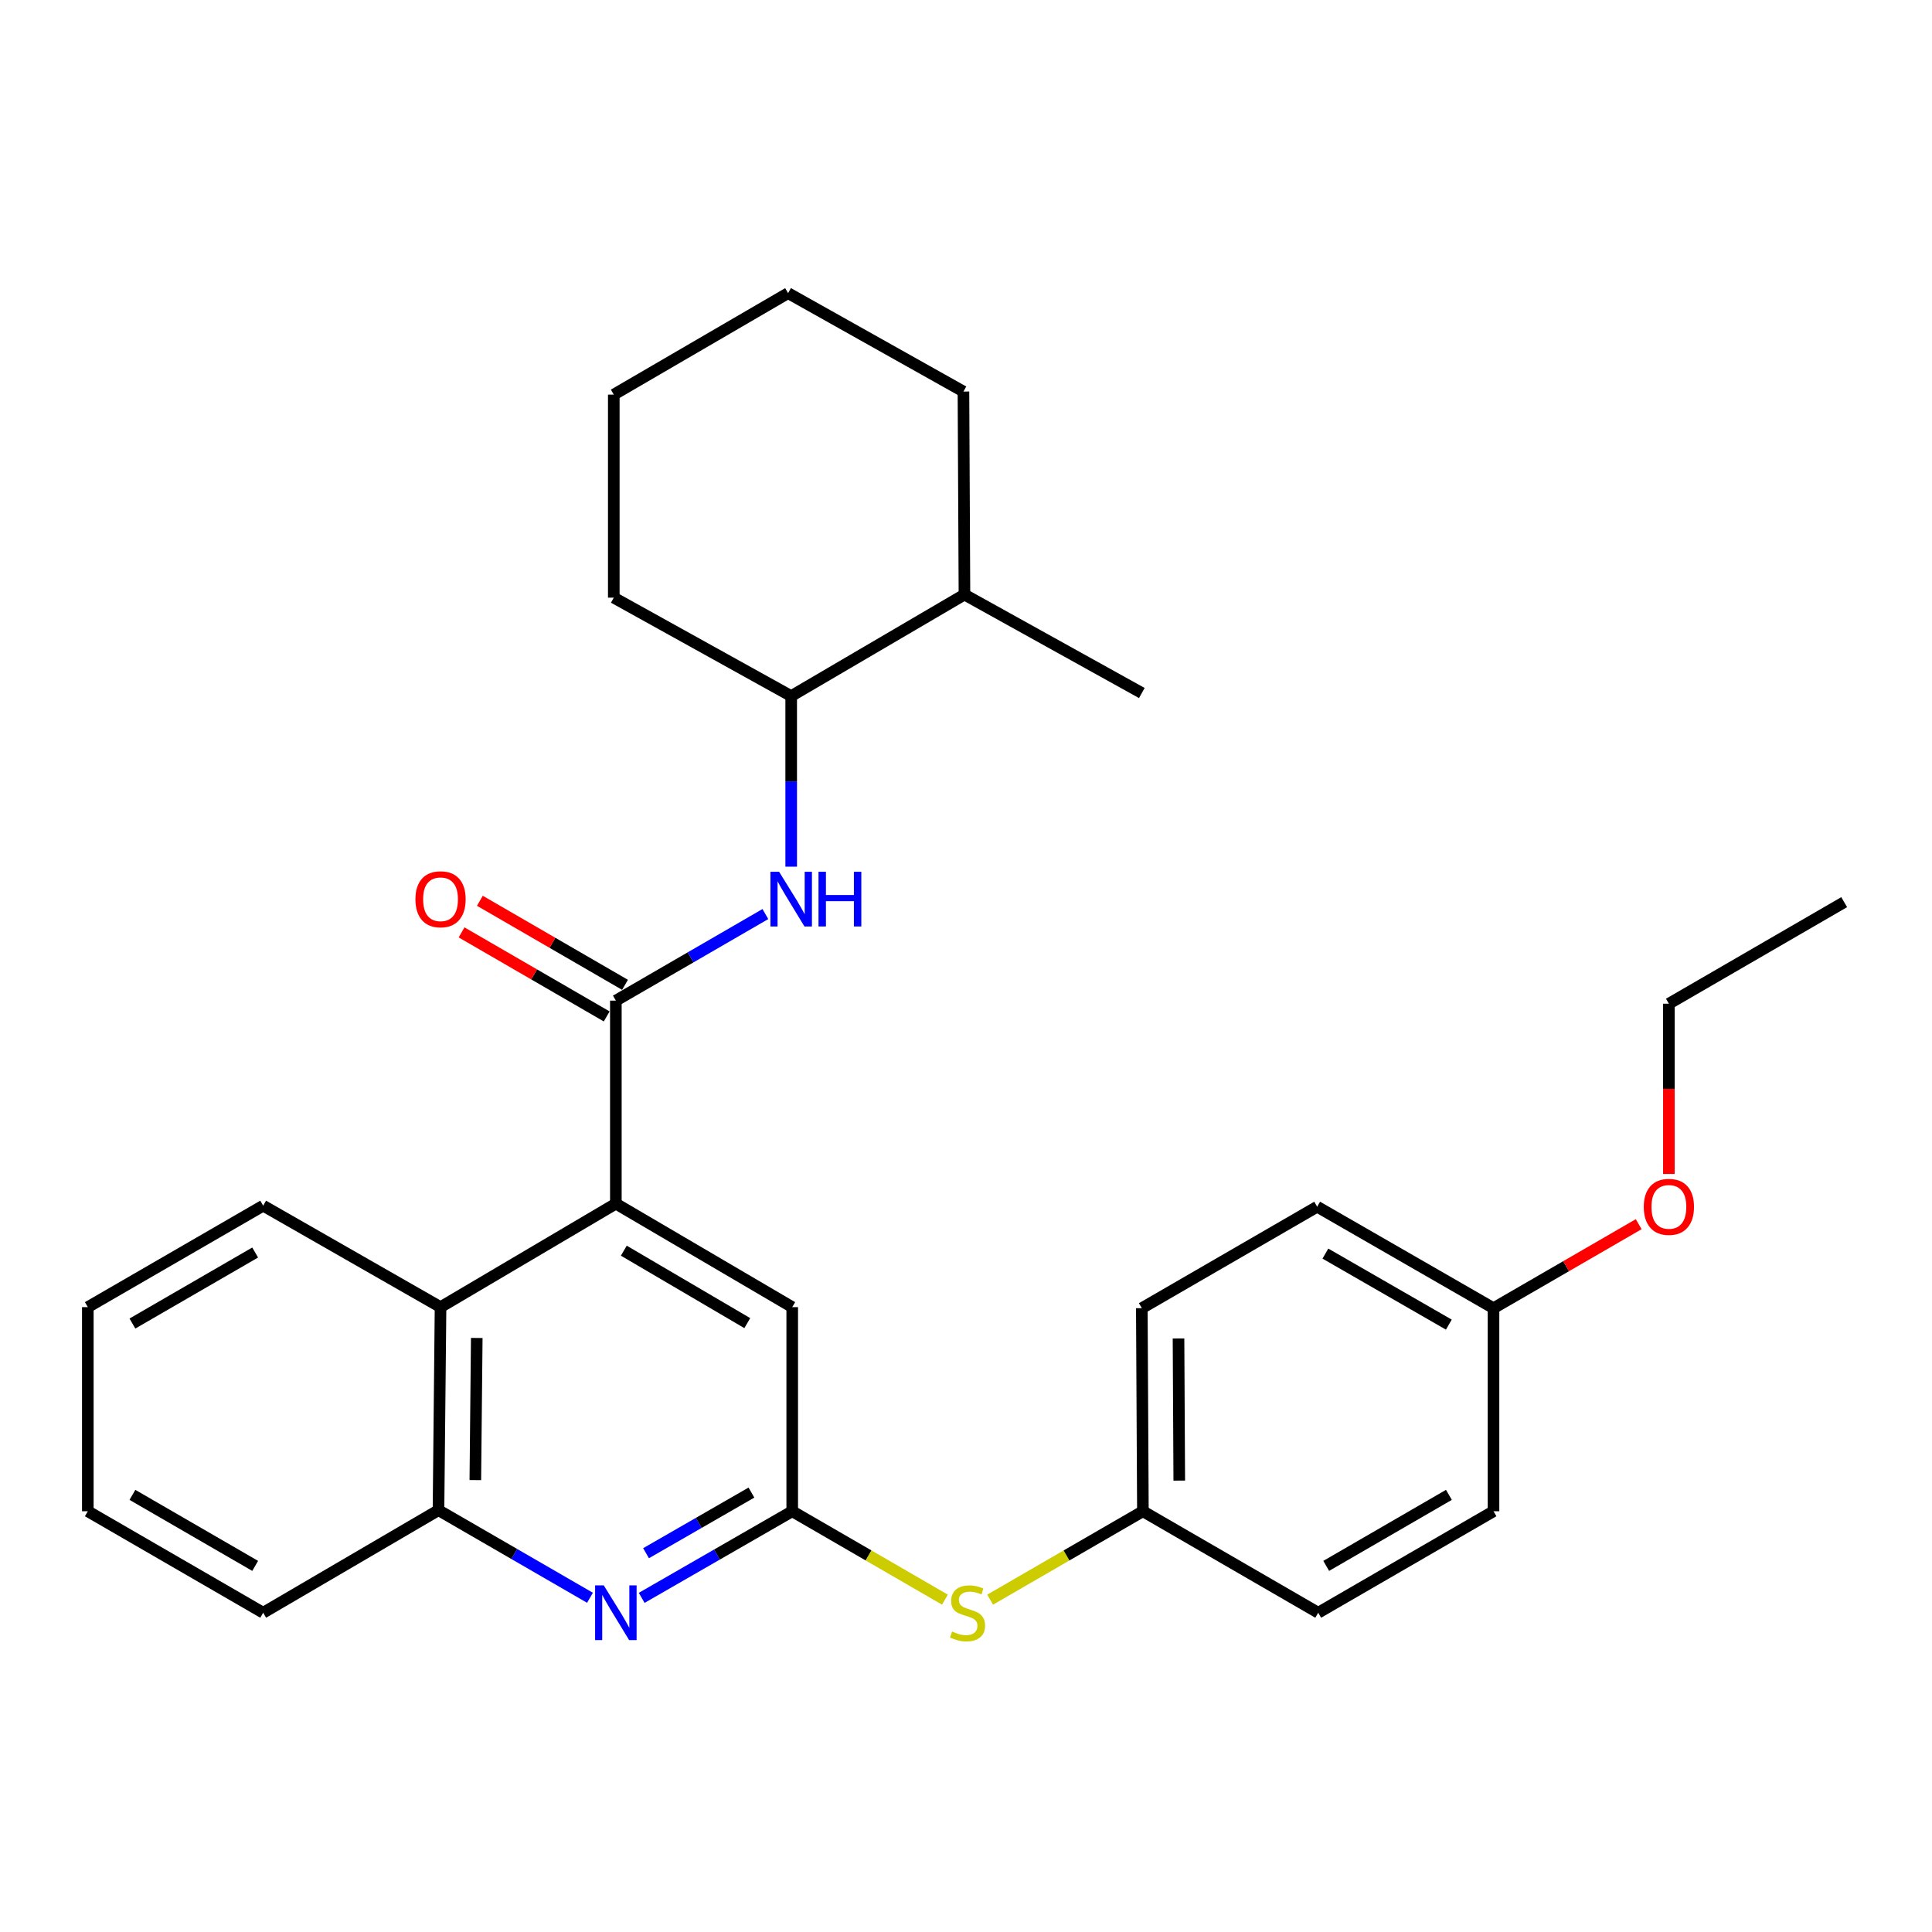 <?xml version='1.0' encoding='iso-8859-1'?>
<svg version='1.1' baseProfile='full'
              xmlns='http://www.w3.org/2000/svg'
                      xmlns:rdkit='http://www.rdkit.org/xml'
                      xmlns:xlink='http://www.w3.org/1999/xlink'
                  xml:space='preserve'
width='1000px' height='1000px' viewBox='0 0 1000 1000'>
<!-- END OF HEADER -->
<rect style='opacity:1.0;fill:#FFFFFF;stroke:none' width='1000' height='1000' x='0' y='0'> </rect>
<path class='bond-0' d='M 318.766,517.923 L 318.766,623.006' style='fill:none;fill-rule:evenodd;stroke:#000000;stroke-width:6px;stroke-linecap:butt;stroke-linejoin:miter;stroke-opacity:1' />
<path class='bond-3' d='M 318.766,517.923 L 357.462,495.518' style='fill:none;fill-rule:evenodd;stroke:#000000;stroke-width:6px;stroke-linecap:butt;stroke-linejoin:miter;stroke-opacity:1' />
<path class='bond-3' d='M 357.462,495.518 L 396.158,473.113' style='fill:none;fill-rule:evenodd;stroke:#0000FF;stroke-width:6px;stroke-linecap:butt;stroke-linejoin:miter;stroke-opacity:1' />
<path class='bond-9' d='M 323.504,509.742 L 285.943,487.991' style='fill:none;fill-rule:evenodd;stroke:#000000;stroke-width:6px;stroke-linecap:butt;stroke-linejoin:miter;stroke-opacity:1' />
<path class='bond-9' d='M 285.943,487.991 L 248.382,466.241' style='fill:none;fill-rule:evenodd;stroke:#FF0000;stroke-width:6px;stroke-linecap:butt;stroke-linejoin:miter;stroke-opacity:1' />
<path class='bond-9' d='M 314.028,526.105 L 276.467,504.355' style='fill:none;fill-rule:evenodd;stroke:#000000;stroke-width:6px;stroke-linecap:butt;stroke-linejoin:miter;stroke-opacity:1' />
<path class='bond-9' d='M 276.467,504.355 L 238.906,482.605' style='fill:none;fill-rule:evenodd;stroke:#FF0000;stroke-width:6px;stroke-linecap:butt;stroke-linejoin:miter;stroke-opacity:1' />
<path class='bond-4' d='M 318.766,623.006 L 228.023,676.571' style='fill:none;fill-rule:evenodd;stroke:#000000;stroke-width:6px;stroke-linecap:butt;stroke-linejoin:miter;stroke-opacity:1' />
<path class='bond-6' d='M 318.766,623.006 L 410.055,676.571' style='fill:none;fill-rule:evenodd;stroke:#000000;stroke-width:6px;stroke-linecap:butt;stroke-linejoin:miter;stroke-opacity:1' />
<path class='bond-6' d='M 322.89,647.35 L 386.792,684.846' style='fill:none;fill-rule:evenodd;stroke:#000000;stroke-width:6px;stroke-linecap:butt;stroke-linejoin:miter;stroke-opacity:1' />
<path class='bond-1' d='M 332.139,827.052 L 371.097,804.637' style='fill:none;fill-rule:evenodd;stroke:#0000FF;stroke-width:6px;stroke-linecap:butt;stroke-linejoin:miter;stroke-opacity:1' />
<path class='bond-1' d='M 371.097,804.637 L 410.055,782.221' style='fill:none;fill-rule:evenodd;stroke:#000000;stroke-width:6px;stroke-linecap:butt;stroke-linejoin:miter;stroke-opacity:1' />
<path class='bond-1' d='M 334.396,803.938 L 361.667,788.247' style='fill:none;fill-rule:evenodd;stroke:#0000FF;stroke-width:6px;stroke-linecap:butt;stroke-linejoin:miter;stroke-opacity:1' />
<path class='bond-1' d='M 361.667,788.247 L 388.938,772.556' style='fill:none;fill-rule:evenodd;stroke:#000000;stroke-width:6px;stroke-linecap:butt;stroke-linejoin:miter;stroke-opacity:1' />
<path class='bond-29' d='M 305.375,827.004 L 266.168,804.334' style='fill:none;fill-rule:evenodd;stroke:#0000FF;stroke-width:6px;stroke-linecap:butt;stroke-linejoin:miter;stroke-opacity:1' />
<path class='bond-29' d='M 266.168,804.334 L 226.962,781.665' style='fill:none;fill-rule:evenodd;stroke:#000000;stroke-width:6px;stroke-linecap:butt;stroke-linejoin:miter;stroke-opacity:1' />
<path class='bond-2' d='M 410.055,782.221 L 410.055,676.571' style='fill:none;fill-rule:evenodd;stroke:#000000;stroke-width:6px;stroke-linecap:butt;stroke-linejoin:miter;stroke-opacity:1' />
<path class='bond-7' d='M 410.055,782.221 L 449.576,805.098' style='fill:none;fill-rule:evenodd;stroke:#000000;stroke-width:6px;stroke-linecap:butt;stroke-linejoin:miter;stroke-opacity:1' />
<path class='bond-7' d='M 449.576,805.098 L 489.097,827.974' style='fill:none;fill-rule:evenodd;stroke:#CCCC00;stroke-width:6px;stroke-linecap:butt;stroke-linejoin:miter;stroke-opacity:1' />
<path class='bond-8' d='M 409.52,448.59 L 409.52,404.442' style='fill:none;fill-rule:evenodd;stroke:#0000FF;stroke-width:6px;stroke-linecap:butt;stroke-linejoin:miter;stroke-opacity:1' />
<path class='bond-8' d='M 409.52,404.442 L 409.52,360.294' style='fill:none;fill-rule:evenodd;stroke:#000000;stroke-width:6px;stroke-linecap:butt;stroke-linejoin:miter;stroke-opacity:1' />
<path class='bond-5' d='M 228.023,676.571 L 226.962,781.665' style='fill:none;fill-rule:evenodd;stroke:#000000;stroke-width:6px;stroke-linecap:butt;stroke-linejoin:miter;stroke-opacity:1' />
<path class='bond-5' d='M 246.772,692.526 L 246.029,766.092' style='fill:none;fill-rule:evenodd;stroke:#000000;stroke-width:6px;stroke-linecap:butt;stroke-linejoin:miter;stroke-opacity:1' />
<path class='bond-18' d='M 228.023,676.571 L 136.219,624.056' style='fill:none;fill-rule:evenodd;stroke:#000000;stroke-width:6px;stroke-linecap:butt;stroke-linejoin:miter;stroke-opacity:1' />
<path class='bond-19' d='M 226.962,781.665 L 136.219,834.747' style='fill:none;fill-rule:evenodd;stroke:#000000;stroke-width:6px;stroke-linecap:butt;stroke-linejoin:miter;stroke-opacity:1' />
<path class='bond-11' d='M 512.5,827.975 L 552.031,805.098' style='fill:none;fill-rule:evenodd;stroke:#CCCC00;stroke-width:6px;stroke-linecap:butt;stroke-linejoin:miter;stroke-opacity:1' />
<path class='bond-11' d='M 552.031,805.098 L 591.563,782.221' style='fill:none;fill-rule:evenodd;stroke:#000000;stroke-width:6px;stroke-linecap:butt;stroke-linejoin:miter;stroke-opacity:1' />
<path class='bond-10' d='M 409.52,360.294 L 499.202,307.748' style='fill:none;fill-rule:evenodd;stroke:#000000;stroke-width:6px;stroke-linecap:butt;stroke-linejoin:miter;stroke-opacity:1' />
<path class='bond-20' d='M 409.52,360.294 L 317.694,309.344' style='fill:none;fill-rule:evenodd;stroke:#000000;stroke-width:6px;stroke-linecap:butt;stroke-linejoin:miter;stroke-opacity:1' />
<path class='bond-21' d='M 499.202,307.748 L 591.006,358.708' style='fill:none;fill-rule:evenodd;stroke:#000000;stroke-width:6px;stroke-linecap:butt;stroke-linejoin:miter;stroke-opacity:1' />
<path class='bond-22' d='M 499.202,307.748 L 498.676,202.665' style='fill:none;fill-rule:evenodd;stroke:#000000;stroke-width:6px;stroke-linecap:butt;stroke-linejoin:miter;stroke-opacity:1' />
<path class='bond-13' d='M 591.563,782.221 L 682.306,834.747' style='fill:none;fill-rule:evenodd;stroke:#000000;stroke-width:6px;stroke-linecap:butt;stroke-linejoin:miter;stroke-opacity:1' />
<path class='bond-14' d='M 591.563,782.221 L 591.006,677.118' style='fill:none;fill-rule:evenodd;stroke:#000000;stroke-width:6px;stroke-linecap:butt;stroke-linejoin:miter;stroke-opacity:1' />
<path class='bond-14' d='M 610.388,766.356 L 609.998,692.783' style='fill:none;fill-rule:evenodd;stroke:#000000;stroke-width:6px;stroke-linecap:butt;stroke-linejoin:miter;stroke-opacity:1' />
<path class='bond-12' d='M 773.038,677.118 L 681.759,624.592' style='fill:none;fill-rule:evenodd;stroke:#000000;stroke-width:6px;stroke-linecap:butt;stroke-linejoin:miter;stroke-opacity:1' />
<path class='bond-12' d='M 749.915,685.628 L 686.02,648.86' style='fill:none;fill-rule:evenodd;stroke:#000000;stroke-width:6px;stroke-linecap:butt;stroke-linejoin:miter;stroke-opacity:1' />
<path class='bond-17' d='M 773.038,677.118 L 810.615,655.375' style='fill:none;fill-rule:evenodd;stroke:#000000;stroke-width:6px;stroke-linecap:butt;stroke-linejoin:miter;stroke-opacity:1' />
<path class='bond-17' d='M 810.615,655.375 L 848.191,633.632' style='fill:none;fill-rule:evenodd;stroke:#FF0000;stroke-width:6px;stroke-linecap:butt;stroke-linejoin:miter;stroke-opacity:1' />
<path class='bond-32' d='M 773.038,677.118 L 773.038,782.221' style='fill:none;fill-rule:evenodd;stroke:#000000;stroke-width:6px;stroke-linecap:butt;stroke-linejoin:miter;stroke-opacity:1' />
<path class='bond-16' d='M 682.306,834.747 L 773.038,782.221' style='fill:none;fill-rule:evenodd;stroke:#000000;stroke-width:6px;stroke-linecap:butt;stroke-linejoin:miter;stroke-opacity:1' />
<path class='bond-16' d='M 686.442,810.503 L 749.955,773.735' style='fill:none;fill-rule:evenodd;stroke:#000000;stroke-width:6px;stroke-linecap:butt;stroke-linejoin:miter;stroke-opacity:1' />
<path class='bond-15' d='M 591.006,677.118 L 681.759,624.592' style='fill:none;fill-rule:evenodd;stroke:#000000;stroke-width:6px;stroke-linecap:butt;stroke-linejoin:miter;stroke-opacity:1' />
<path class='bond-23' d='M 863.813,607.645 L 863.813,563.583' style='fill:none;fill-rule:evenodd;stroke:#FF0000;stroke-width:6px;stroke-linecap:butt;stroke-linejoin:miter;stroke-opacity:1' />
<path class='bond-23' d='M 863.813,563.583 L 863.813,519.52' style='fill:none;fill-rule:evenodd;stroke:#000000;stroke-width:6px;stroke-linecap:butt;stroke-linejoin:miter;stroke-opacity:1' />
<path class='bond-24' d='M 136.219,624.056 L 45.455,676.571' style='fill:none;fill-rule:evenodd;stroke:#000000;stroke-width:6px;stroke-linecap:butt;stroke-linejoin:miter;stroke-opacity:1' />
<path class='bond-24' d='M 132.074,648.301 L 68.539,685.061' style='fill:none;fill-rule:evenodd;stroke:#000000;stroke-width:6px;stroke-linecap:butt;stroke-linejoin:miter;stroke-opacity:1' />
<path class='bond-31' d='M 136.219,834.747 L 45.455,782.221' style='fill:none;fill-rule:evenodd;stroke:#000000;stroke-width:6px;stroke-linecap:butt;stroke-linejoin:miter;stroke-opacity:1' />
<path class='bond-31' d='M 132.075,810.502 L 68.54,773.734' style='fill:none;fill-rule:evenodd;stroke:#000000;stroke-width:6px;stroke-linecap:butt;stroke-linejoin:miter;stroke-opacity:1' />
<path class='bond-27' d='M 317.694,309.344 L 317.694,204.251' style='fill:none;fill-rule:evenodd;stroke:#000000;stroke-width:6px;stroke-linecap:butt;stroke-linejoin:miter;stroke-opacity:1' />
<path class='bond-30' d='M 498.676,202.665 L 407.912,151.726' style='fill:none;fill-rule:evenodd;stroke:#000000;stroke-width:6px;stroke-linecap:butt;stroke-linejoin:miter;stroke-opacity:1' />
<path class='bond-25' d='M 863.813,519.52 L 954.545,466.953' style='fill:none;fill-rule:evenodd;stroke:#000000;stroke-width:6px;stroke-linecap:butt;stroke-linejoin:miter;stroke-opacity:1' />
<path class='bond-26' d='M 45.455,676.571 L 45.455,782.221' style='fill:none;fill-rule:evenodd;stroke:#000000;stroke-width:6px;stroke-linecap:butt;stroke-linejoin:miter;stroke-opacity:1' />
<path class='bond-28' d='M 317.694,204.251 L 407.912,151.726' style='fill:none;fill-rule:evenodd;stroke:#000000;stroke-width:6px;stroke-linecap:butt;stroke-linejoin:miter;stroke-opacity:1' />
<path  class='atom-2' d='M 312.506 820.587
L 321.786 835.587
Q 322.706 837.067, 324.186 839.747
Q 325.666 842.427, 325.746 842.587
L 325.746 820.587
L 329.506 820.587
L 329.506 848.907
L 325.626 848.907
L 315.666 832.507
Q 314.506 830.587, 313.266 828.387
Q 312.066 826.187, 311.706 825.507
L 311.706 848.907
L 308.026 848.907
L 308.026 820.587
L 312.506 820.587
' fill='#0000FF'/>
<path  class='atom-4' d='M 403.26 451.217
L 412.54 466.217
Q 413.46 467.697, 414.94 470.377
Q 416.42 473.057, 416.5 473.217
L 416.5 451.217
L 420.26 451.217
L 420.26 479.537
L 416.38 479.537
L 406.42 463.137
Q 405.26 461.217, 404.02 459.017
Q 402.82 456.817, 402.46 456.137
L 402.46 479.537
L 398.78 479.537
L 398.78 451.217
L 403.26 451.217
' fill='#0000FF'/>
<path  class='atom-4' d='M 423.66 451.217
L 427.5 451.217
L 427.5 463.257
L 441.98 463.257
L 441.98 451.217
L 445.82 451.217
L 445.82 479.537
L 441.98 479.537
L 441.98 466.457
L 427.5 466.457
L 427.5 479.537
L 423.66 479.537
L 423.66 451.217
' fill='#0000FF'/>
<path  class='atom-8' d='M 492.798 844.467
Q 493.118 844.587, 494.438 845.147
Q 495.758 845.707, 497.198 846.067
Q 498.678 846.387, 500.118 846.387
Q 502.798 846.387, 504.358 845.107
Q 505.918 843.787, 505.918 841.507
Q 505.918 839.947, 505.118 838.987
Q 504.358 838.027, 503.158 837.507
Q 501.958 836.987, 499.958 836.387
Q 497.438 835.627, 495.918 834.907
Q 494.438 834.187, 493.358 832.667
Q 492.318 831.147, 492.318 828.587
Q 492.318 825.027, 494.718 822.827
Q 497.158 820.627, 501.958 820.627
Q 505.238 820.627, 508.958 822.187
L 508.038 825.267
Q 504.638 823.867, 502.078 823.867
Q 499.318 823.867, 497.798 825.027
Q 496.278 826.147, 496.318 828.107
Q 496.318 829.627, 497.078 830.547
Q 497.878 831.467, 498.998 831.987
Q 500.158 832.507, 502.078 833.107
Q 504.638 833.907, 506.158 834.707
Q 507.678 835.507, 508.758 837.147
Q 509.878 838.747, 509.878 841.507
Q 509.878 845.427, 507.238 847.547
Q 504.638 849.627, 500.278 849.627
Q 497.758 849.627, 495.838 849.067
Q 493.958 848.547, 491.718 847.627
L 492.798 844.467
' fill='#CCCC00'/>
<path  class='atom-10' d='M 215.023 465.457
Q 215.023 458.657, 218.383 454.857
Q 221.743 451.057, 228.023 451.057
Q 234.303 451.057, 237.663 454.857
Q 241.023 458.657, 241.023 465.457
Q 241.023 472.337, 237.623 476.257
Q 234.223 480.137, 228.023 480.137
Q 221.783 480.137, 218.383 476.257
Q 215.023 472.377, 215.023 465.457
M 228.023 476.937
Q 232.343 476.937, 234.663 474.057
Q 237.023 471.137, 237.023 465.457
Q 237.023 459.897, 234.663 457.097
Q 232.343 454.257, 228.023 454.257
Q 223.703 454.257, 221.343 457.057
Q 219.023 459.857, 219.023 465.457
Q 219.023 471.177, 221.343 474.057
Q 223.703 476.937, 228.023 476.937
' fill='#FF0000'/>
<path  class='atom-18' d='M 850.813 624.672
Q 850.813 617.872, 854.173 614.072
Q 857.533 610.272, 863.813 610.272
Q 870.093 610.272, 873.453 614.072
Q 876.813 617.872, 876.813 624.672
Q 876.813 631.552, 873.413 635.472
Q 870.013 639.352, 863.813 639.352
Q 857.573 639.352, 854.173 635.472
Q 850.813 631.592, 850.813 624.672
M 863.813 636.152
Q 868.133 636.152, 870.453 633.272
Q 872.813 630.352, 872.813 624.672
Q 872.813 619.112, 870.453 616.312
Q 868.133 613.472, 863.813 613.472
Q 859.493 613.472, 857.133 616.272
Q 854.813 619.072, 854.813 624.672
Q 854.813 630.392, 857.133 633.272
Q 859.493 636.152, 863.813 636.152
' fill='#FF0000'/>
</svg>
